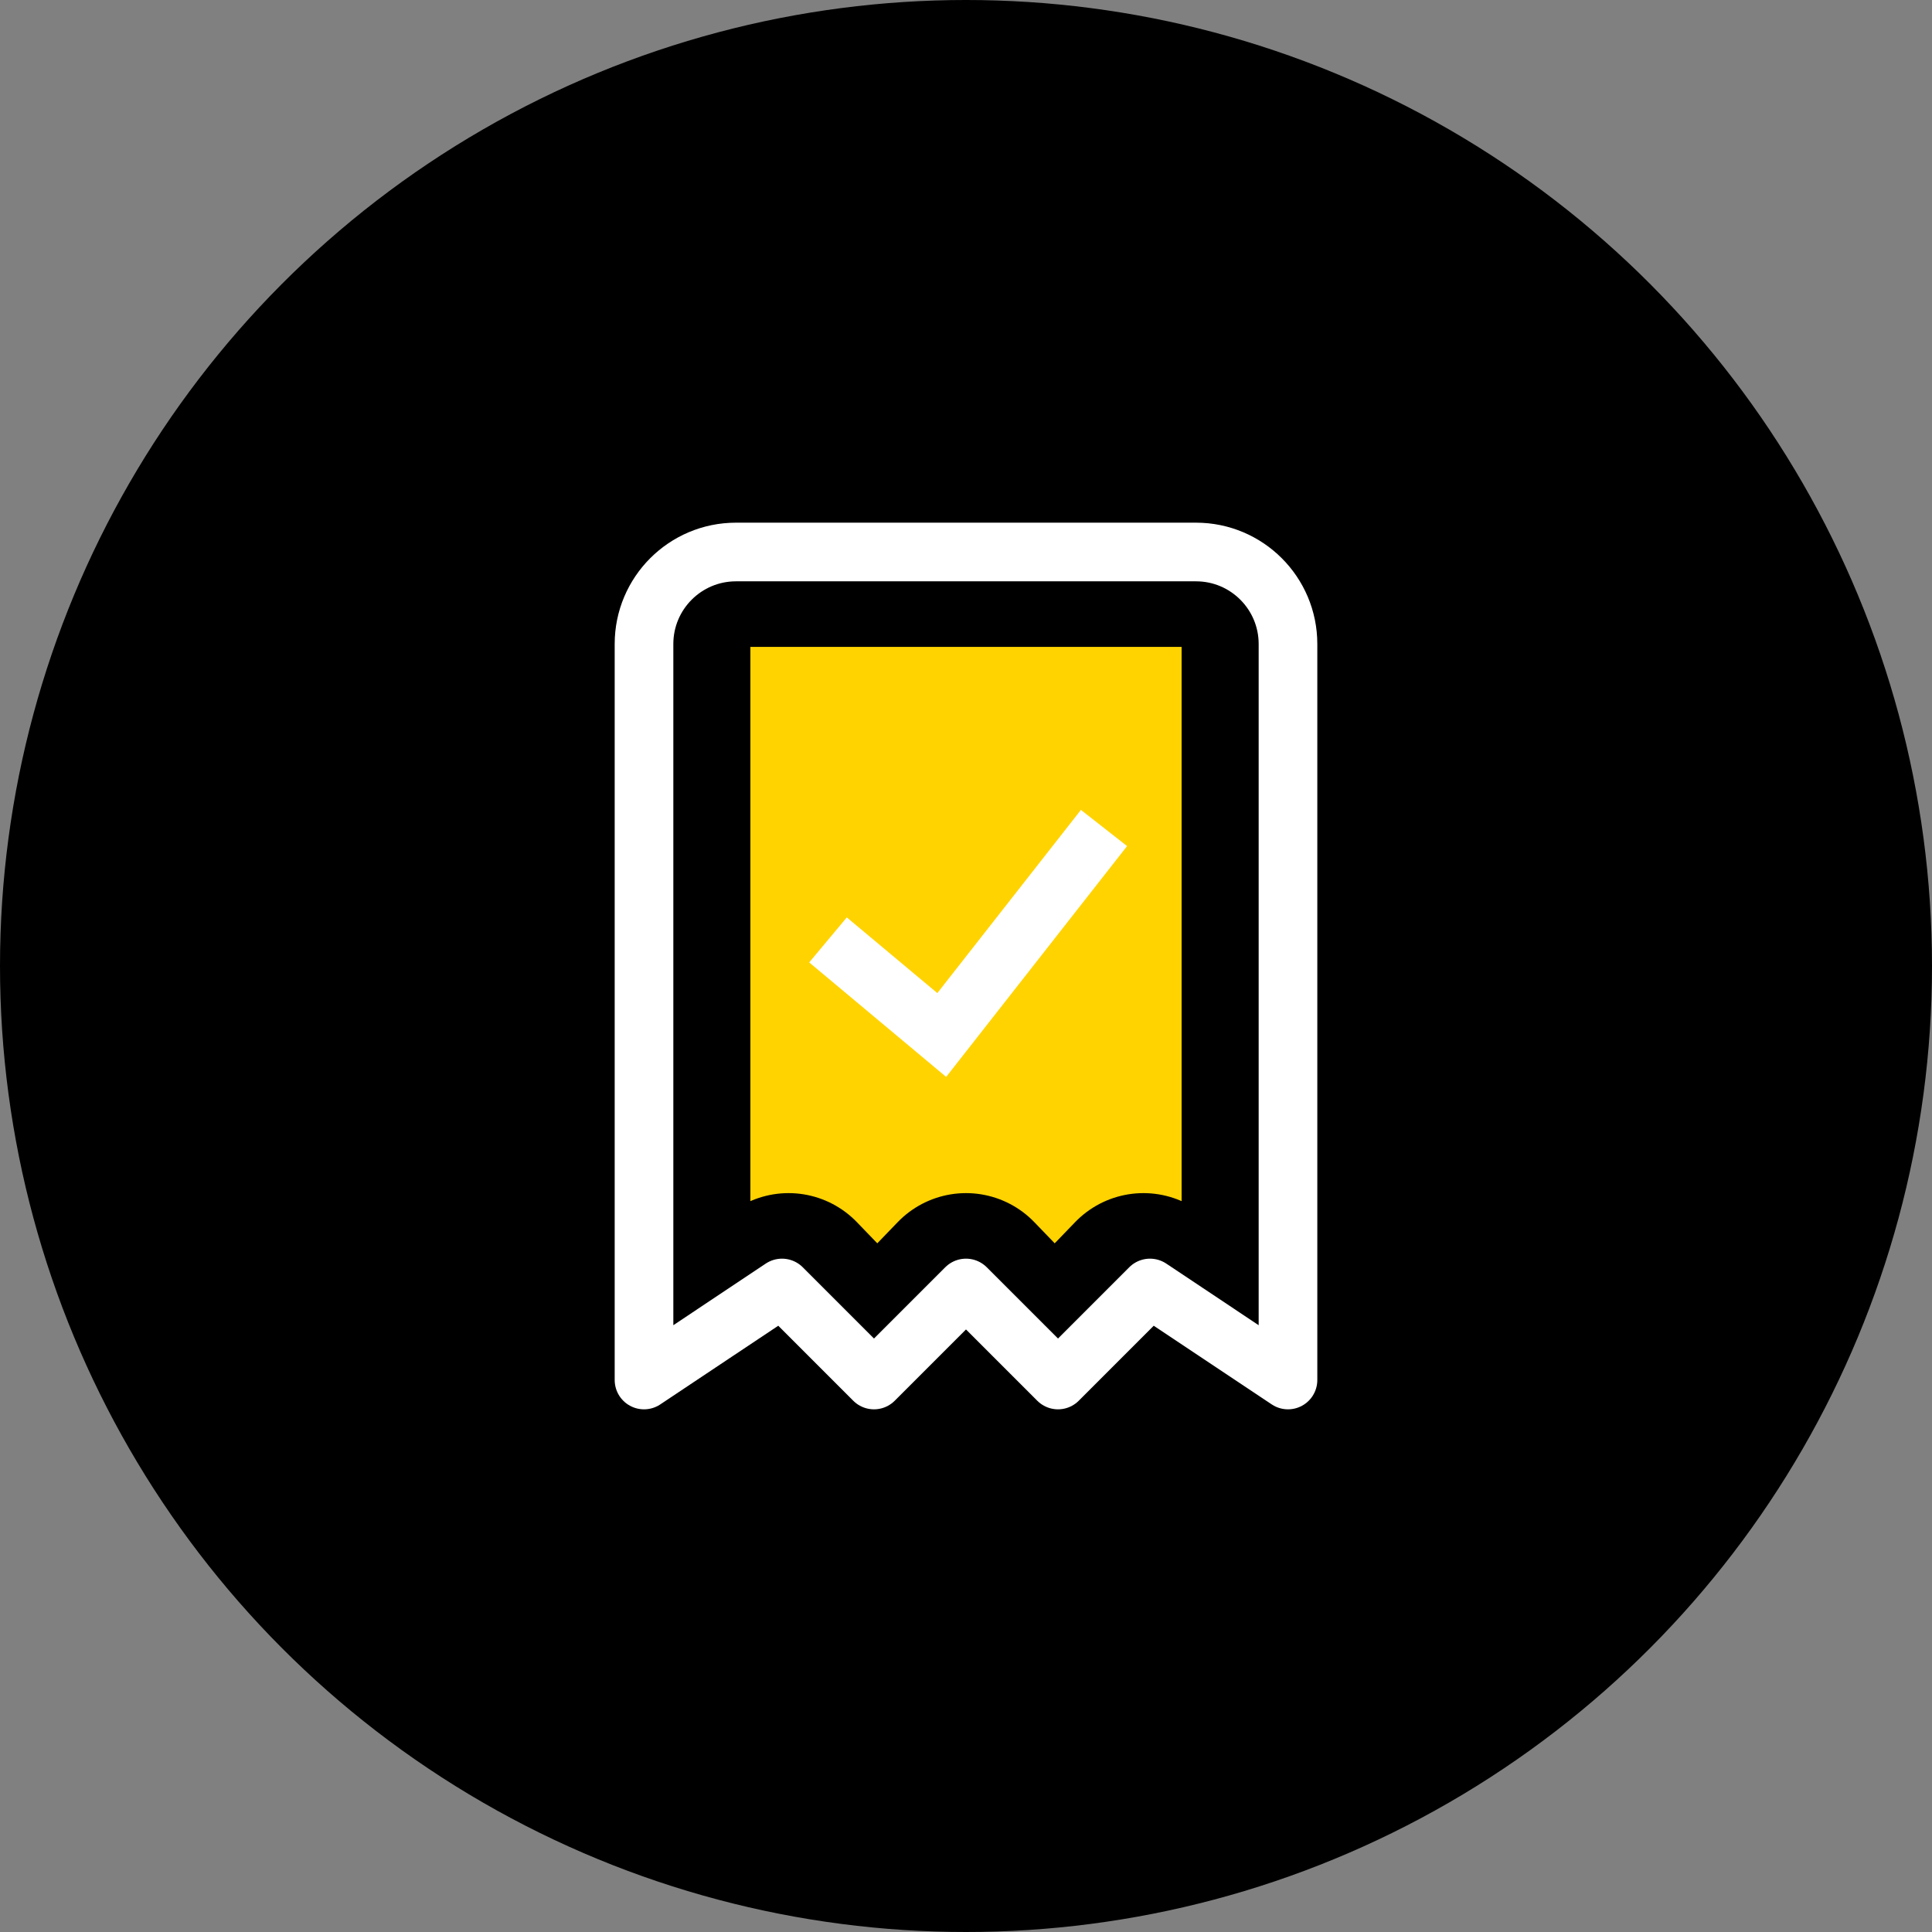 <?xml version="1.0" encoding="UTF-8"?>
<svg width="56px" height="56px" viewBox="0 0 56 56" version="1.1" xmlns="http://www.w3.org/2000/svg" xmlns:xlink="http://www.w3.org/1999/xlink">
    <rect x="0" y="0" width="56" height="56" fill="#808080" stroke="none"/>
    <title>icon-b2b-components-tax</title>
    <g id="icon-b2b-components-tax" stroke="none" stroke-width="1" fill="none" fill-rule="evenodd">
        <circle id="Oval" fill="#000000" cx="28" cy="28" r="28"></circle>
        <g id="Group" transform="translate(12, 12)">
            <polygon id="Path" points="0 0 32 0 32 32 0 32"></polygon>
            <path d="M7,28 L7,6.667 C7,5.194 8.151,4 9.571,4 L22.429,4 C23.849,4 25,5.194 25,6.667 L25,28 L21.143,25.333 L18.571,28 L16,25.333 L13.429,28 L10.857,25.333 L7,28" id="Path" stroke="#000000" stroke-width="5.5" fill="#FFD300" stroke-linecap="round" stroke-linejoin="round"></path>
            <path d="M6.667,28 L6.667,6.667 C6.667,5.194 7.861,4 9.333,4 L22.667,4 C24.139,4 25.333,5.194 25.333,6.667 L25.333,28 L21.333,25.333 L18.667,28 L16,25.333 L13.333,28 L10.667,25.333 L6.667,28" id="Path" stroke="#FFFFFF" stroke-width="1.7" stroke-linecap="round" stroke-linejoin="round"></path>
            <polyline id="Path-2" stroke="#FFFFFF" stroke-width="1.7" points="12 15.244 15.297 18 20 12"></polyline>
        </g>
    </g>
</svg>